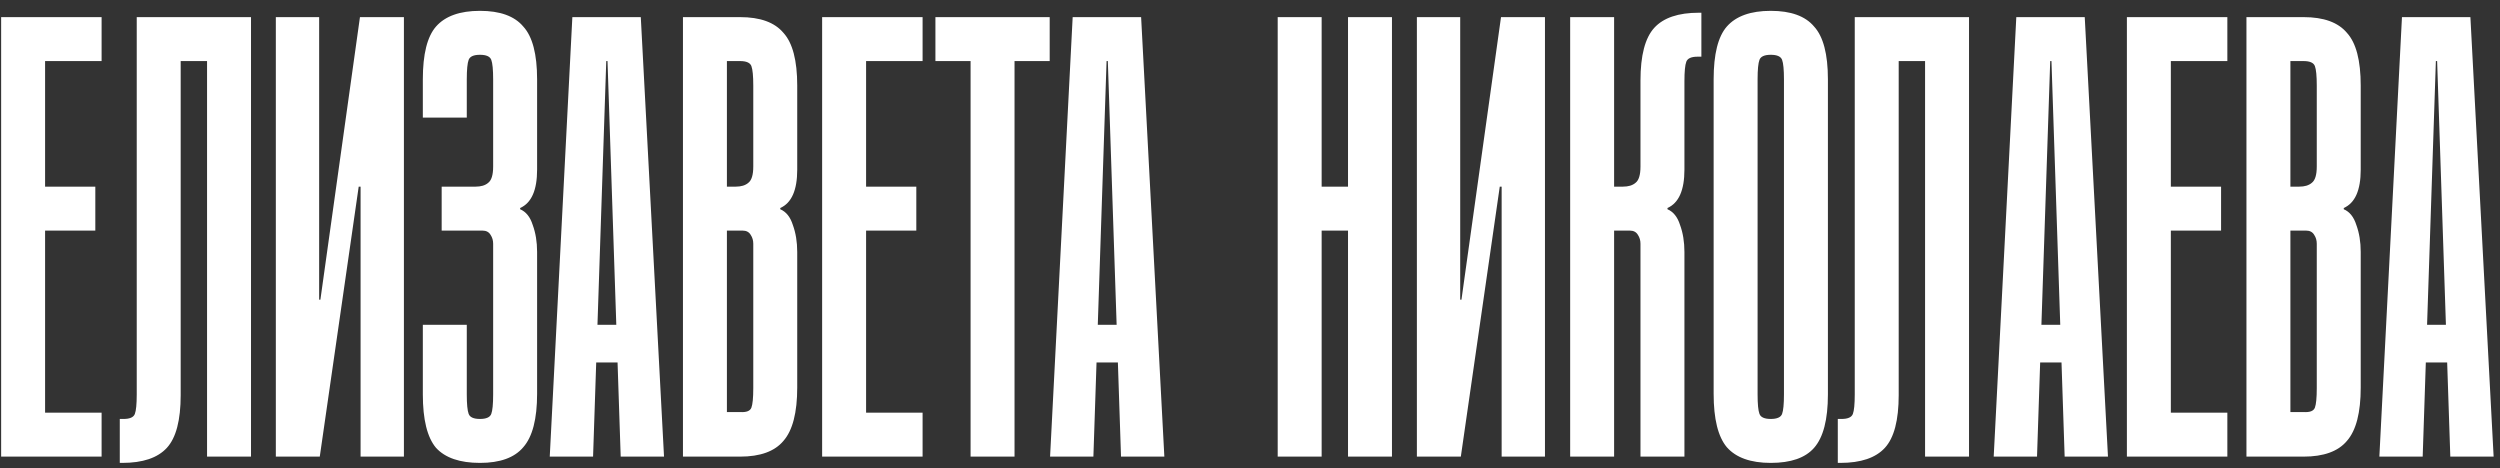 <?xml version="1.0" encoding="UTF-8"?> <svg xmlns="http://www.w3.org/2000/svg" width="219" height="41" viewBox="0 0 219 41" fill="none"><rect x="0" y="0" width="219" height="41" fill="#333333" stroke="none"/><path d="M8.9 1.5V5.35H3.95V16.35H8.35V20.2H3.95V36.15H8.9V40H0.1V1.5H8.9ZM21.988 1.5V40H18.138V5.35H15.828V34.61C15.828 36.81 15.425 38.35 14.618 39.23C13.811 40.11 12.509 40.55 10.713 40.55H10.493V36.7H10.823C11.373 36.7 11.703 36.553 11.813 36.26C11.923 35.967 11.978 35.398 11.978 34.555V1.5H21.988ZM27.957 1.5V26.25H28.067L31.532 1.5H35.383V40H31.587V16.35H31.422L28.012 40H24.163V1.5H27.957ZM38.69 16.35H41.66C42.137 16.35 42.504 16.24 42.76 16.02C43.054 15.8 43.2 15.323 43.2 14.59V6.945C43.2 6.102 43.145 5.533 43.035 5.24C42.925 4.947 42.595 4.8 42.045 4.8C41.495 4.8 41.165 4.947 41.055 5.24C40.945 5.533 40.89 6.102 40.89 6.945V10.3H37.04V6.945C37.04 4.745 37.425 3.205 38.195 2.325C39.002 1.408 40.285 0.95 42.045 0.95C43.805 0.95 45.07 1.408 45.84 2.325C46.647 3.205 47.05 4.745 47.05 6.945V14.865C47.05 16.662 46.555 17.78 45.565 18.22V18.33C46.079 18.55 46.445 19.008 46.665 19.705C46.922 20.402 47.05 21.19 47.05 22.07V34.5C47.05 36.7 46.647 38.258 45.84 39.175C45.07 40.092 43.805 40.55 42.045 40.55C40.285 40.55 39.002 40.11 38.195 39.23C37.425 38.313 37.04 36.755 37.04 34.555V28.45H40.89V34.555C40.89 35.398 40.945 35.967 41.055 36.26C41.165 36.553 41.495 36.7 42.045 36.7C42.595 36.7 42.925 36.553 43.035 36.26C43.145 35.967 43.2 35.398 43.2 34.555V21.355C43.2 21.062 43.127 20.805 42.98 20.585C42.834 20.328 42.595 20.2 42.265 20.2H38.69V16.35ZM48.158 40L50.138 1.5H56.133L58.168 40H54.373L54.098 31.75H52.228L51.953 40H48.158ZM52.338 28.45H53.988L53.218 5.35H53.108L52.338 28.45ZM59.827 40V1.5H64.832C66.592 1.5 67.857 1.958 68.627 2.875C69.433 3.755 69.837 5.295 69.837 7.495V14.865C69.837 16.662 69.342 17.78 68.352 18.22V18.33C68.865 18.55 69.232 19.008 69.452 19.705C69.708 20.402 69.837 21.19 69.837 22.07V33.95C69.837 36.15 69.433 37.708 68.627 38.625C67.857 39.542 66.592 40 64.832 40H59.827ZM64.832 5.35H63.677V16.35H64.447C64.923 16.35 65.29 16.24 65.547 16.02C65.84 15.8 65.987 15.323 65.987 14.59V7.495C65.987 6.652 65.932 6.083 65.822 5.79C65.712 5.497 65.382 5.35 64.832 5.35ZM63.677 36.095H64.832C65.382 36.132 65.712 36.003 65.822 35.71C65.932 35.417 65.987 34.848 65.987 34.005V21.355C65.987 21.062 65.913 20.805 65.767 20.585C65.62 20.328 65.382 20.2 65.052 20.2H63.677V36.095ZM80.819 1.5V5.35H75.869V16.35H80.269V20.2H75.869V36.15H80.819V40H72.019V1.5H80.819ZM91.953 1.5V5.35H88.873V40H85.023V5.35H81.943V1.5H91.953ZM91.987 40L93.966 1.5H99.962L101.997 40H98.201L97.927 31.75H96.056L95.781 40H91.987ZM96.166 28.45H97.817L97.046 5.35H96.936L96.166 28.45ZM115.776 40H111.926V1.5H115.776V16.35H118.086V1.5H121.936V40H118.086V20.2H115.776V40ZM127.914 1.5V26.25H128.024L131.489 1.5H135.339V40H131.544V16.35H131.379L127.969 40H124.119V1.5H127.914ZM141.396 1.5V16.35H142.166C142.643 16.35 143.01 16.24 143.266 16.02C143.56 15.8 143.706 15.323 143.706 14.59V7.055C143.706 4.855 144.11 3.315 144.916 2.435C145.723 1.555 147.025 1.115 148.821 1.115H149.041V4.965H148.711C148.161 4.965 147.831 5.112 147.721 5.405C147.611 5.698 147.556 6.267 147.556 7.11V14.865C147.556 16.662 147.061 17.78 146.071 18.22V18.33C146.585 18.55 146.951 19.008 147.171 19.705C147.428 20.402 147.556 21.19 147.556 22.07V40H143.706V21.355C143.706 21.062 143.633 20.805 143.486 20.585C143.34 20.328 143.101 20.2 142.771 20.2H141.396V40H137.546V1.5H141.396ZM160.125 34.555C160.125 36.755 159.721 38.313 158.915 39.23C158.145 40.11 156.88 40.55 155.12 40.55C153.36 40.55 152.076 40.092 151.27 39.175C150.5 38.258 150.115 36.7 150.115 34.5V6.945C150.115 4.745 150.5 3.205 151.27 2.325C152.076 1.408 153.36 0.95 155.12 0.95C156.88 0.95 158.145 1.408 158.915 2.325C159.721 3.205 160.125 4.745 160.125 6.945V34.555ZM156.275 6.945C156.275 6.102 156.22 5.533 156.11 5.24C156 4.947 155.67 4.8 155.12 4.8C154.57 4.8 154.24 4.947 154.13 5.24C154.02 5.533 153.965 6.102 153.965 6.945V34.555C153.965 35.398 154.02 35.967 154.13 36.26C154.24 36.553 154.57 36.7 155.12 36.7C155.67 36.7 156 36.553 156.11 36.26C156.22 35.967 156.275 35.398 156.275 34.555V6.945ZM172.486 1.5V40H168.636V5.35H166.326V34.61C166.326 36.81 165.923 38.35 165.116 39.23C164.309 40.11 163.008 40.55 161.211 40.55H160.991V36.7H161.321C161.871 36.7 162.201 36.553 162.311 36.26C162.421 35.967 162.476 35.398 162.476 34.555V1.5H172.486ZM174.648 40L176.628 1.5H182.623L184.658 40H180.863L180.588 31.75H178.718L178.443 40H174.648ZM178.828 28.45H180.478L179.708 5.35H179.598L178.828 28.45ZM195.116 1.5V5.35H190.166V16.35H194.566V20.2H190.166V36.15H195.116V40H186.316V1.5H195.116ZM196.789 40V1.5H201.794C203.554 1.5 204.819 1.958 205.589 2.875C206.396 3.755 206.799 5.295 206.799 7.495V14.865C206.799 16.662 206.304 17.78 205.314 18.22V18.33C205.828 18.55 206.194 19.008 206.414 19.705C206.671 20.402 206.799 21.19 206.799 22.07V33.95C206.799 36.15 206.396 37.708 205.589 38.625C204.819 39.542 203.554 40 201.794 40H196.789ZM201.794 5.35H200.639V16.35H201.409C201.886 16.35 202.253 16.24 202.509 16.02C202.803 15.8 202.949 15.323 202.949 14.59V7.495C202.949 6.652 202.894 6.083 202.784 5.79C202.674 5.497 202.344 5.35 201.794 5.35ZM200.639 36.095H201.794C202.344 36.132 202.674 36.003 202.784 35.71C202.894 35.417 202.949 34.848 202.949 34.005V21.355C202.949 21.062 202.876 20.805 202.729 20.585C202.583 20.328 202.344 20.2 202.014 20.2H200.639V36.095ZM208.432 40L210.412 1.5H216.407L218.442 40H214.647L214.372 31.75H212.502L212.227 40H208.432ZM212.612 28.45H214.262L213.492 5.35H213.382L212.612 28.45Z" fill="white"></path></svg> 